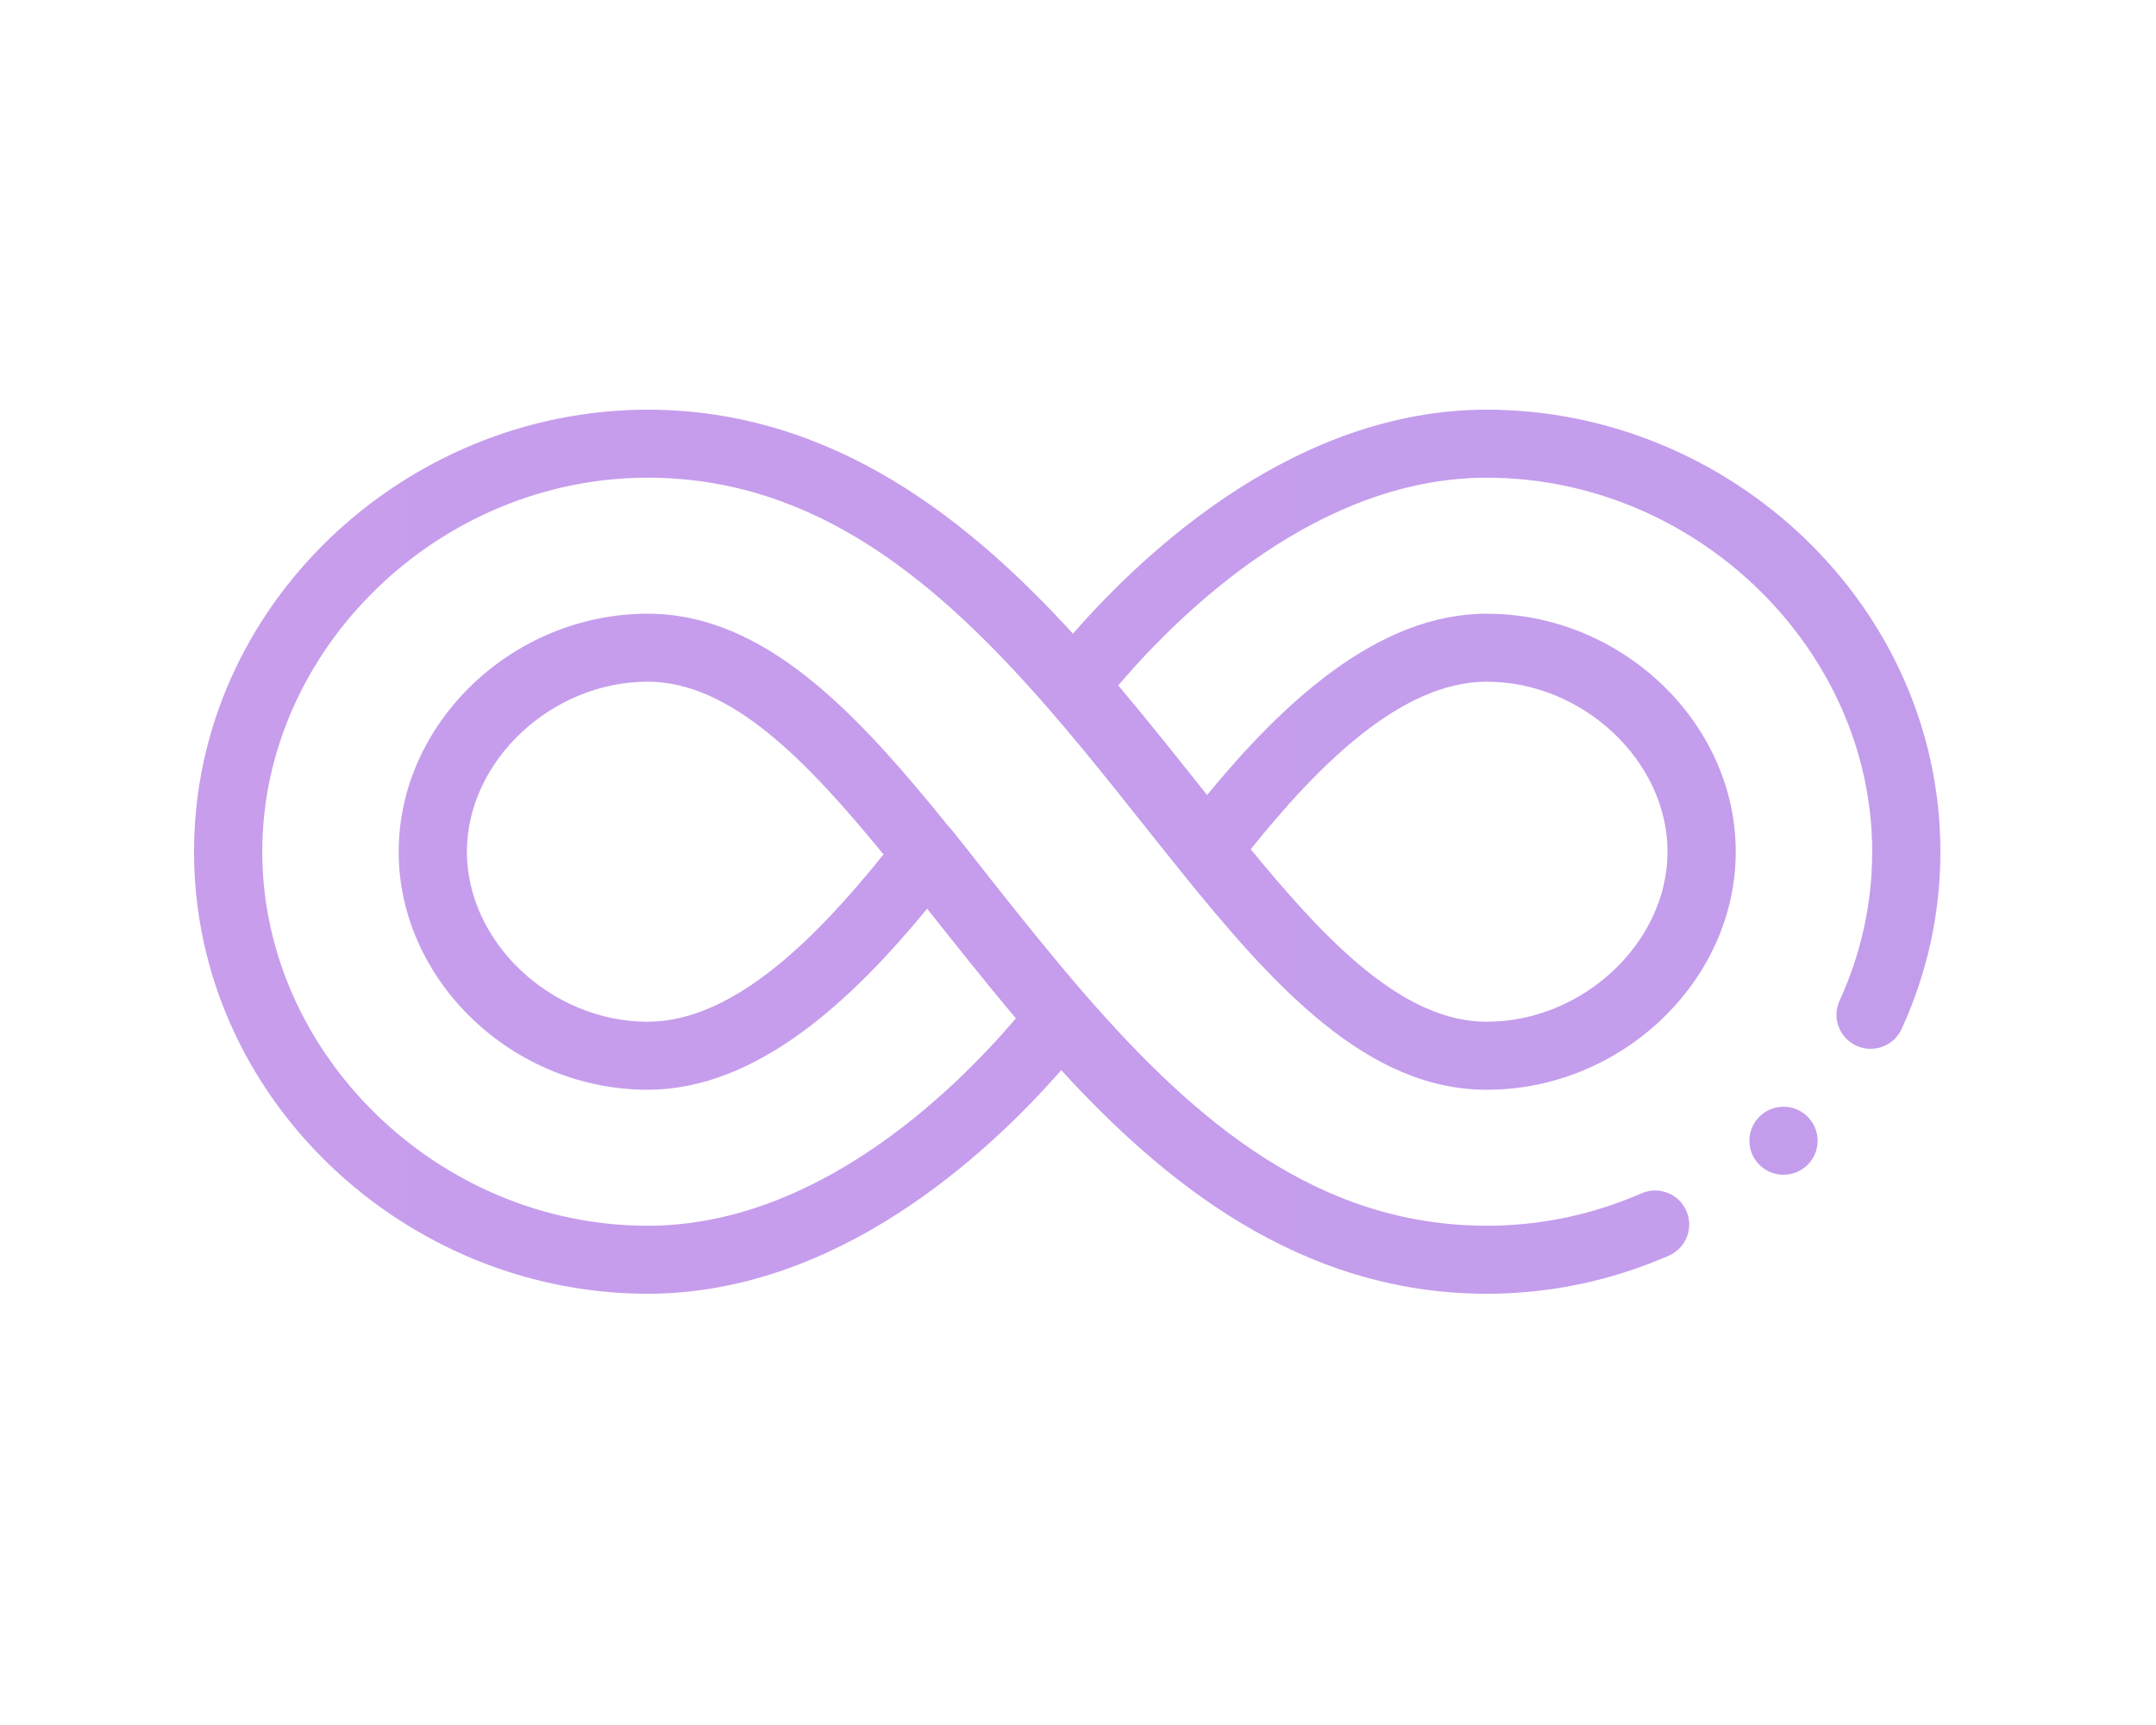 <?xml version="1.0" encoding="UTF-8" standalone="no"?>
<!DOCTYPE svg PUBLIC "-//W3C//DTD SVG 1.1//EN" "http://www.w3.org/Graphics/SVG/1.1/DTD/svg11.dtd">
<svg width="100%" height="100%" viewBox="0 0 100 80" version="1.1" xmlns="http://www.w3.org/2000/svg" xmlns:xlink="http://www.w3.org/1999/xlink" xml:space="preserve" xmlns:serif="http://www.serif.com/" style="fill-rule:evenodd;clip-rule:evenodd;stroke-linejoin:round;stroke-miterlimit:2;">
    <path d="M82.723,54.481C83.596,54.481 84.305,53.775 84.305,52.904C84.305,52.033 83.596,51.327 82.723,51.327C81.849,51.327 81.141,52.033 81.141,52.904C81.141,53.775 81.849,54.481 82.723,54.481Z" style="fill:url(#_Linear1);fill-rule:nonzero;"/>
    <path d="M68.959,19C60.198,19 53.227,25.429 49.766,29.388C45.094,24.286 38.745,19 30.041,19C18.763,19 9,28.087 9,39.5C9,50.921 18.771,60 30.041,60C38.795,60 45.762,53.582 49.222,49.629C53.888,54.723 60.234,60 68.959,60C71.873,60 74.714,59.406 77.402,58.234C78.202,57.885 78.568,56.955 78.217,56.157C77.867,55.359 76.935,54.995 76.134,55.344C73.848,56.341 71.434,56.846 68.959,56.846C61.153,56.846 55.47,52.021 50.377,46.178C47.529,42.903 44.198,38.48 43.996,38.325C39.762,33.091 35.489,28.462 30.041,28.462C23.781,28.462 18.492,33.517 18.492,39.5C18.492,45.484 23.781,50.539 30.041,50.539C35.136,50.539 39.552,46.334 43.004,42.143C44.37,43.862 45.69,45.533 47.121,47.228C44.118,50.746 37.791,56.846 30.041,56.846C20.351,56.846 12.164,48.903 12.164,39.5C12.164,30.097 20.351,22.154 30.041,22.154C37.861,22.154 43.551,27.037 48.61,32.84C50.768,35.319 52.785,37.951 54.754,40.389C59.071,45.738 63.407,50.539 68.959,50.539C75.219,50.539 80.508,45.484 80.508,39.5C80.508,33.517 75.219,28.462 68.959,28.462C63.862,28.462 59.441,32.673 55.986,36.871C54.618,35.152 53.298,33.483 51.866,31.788C54.871,28.265 61.203,22.154 68.959,22.154C78.649,22.154 86.836,30.097 86.836,39.5C86.836,41.894 86.327,44.218 85.323,46.409C84.96,47.201 85.311,48.137 86.105,48.498C86.902,48.861 87.84,48.509 88.202,47.719C89.395,45.114 90,42.349 90,39.5C90,28.079 80.229,19 68.959,19ZM30.041,47.385C25.574,47.385 21.656,43.7 21.656,39.5C21.656,35.3 25.574,31.615 30.041,31.615C33.904,31.615 37.435,35.298 40.98,39.625C37.922,43.428 34.053,47.385 30.041,47.385ZM68.959,31.615C73.426,31.615 77.344,35.3 77.344,39.5C77.344,43.7 73.426,47.385 68.959,47.385C65.094,47.385 61.56,43.708 58.011,39.386C61.073,35.578 64.947,31.615 68.959,31.615Z" style="fill:url(#_Linear2);fill-rule:nonzero;"/>
    <defs>
        <linearGradient id="_Linear1" x1="0" y1="0" x2="1" y2="0" gradientUnits="userSpaceOnUse" gradientTransform="matrix(81,0,0,81,9,40)"><stop offset="0" style="stop-color:rgb(199,157,236);stop-opacity:1"/><stop offset="1" style="stop-color:rgb(195,157,236);stop-opacity:1"/></linearGradient>
        <linearGradient id="_Linear2" x1="0" y1="0" x2="1" y2="0" gradientUnits="userSpaceOnUse" gradientTransform="matrix(81,0,0,81,9,40)"><stop offset="0" style="stop-color:rgb(199,157,236);stop-opacity:1"/><stop offset="1" style="stop-color:rgb(195,157,236);stop-opacity:1"/></linearGradient>
    </defs>
</svg>
